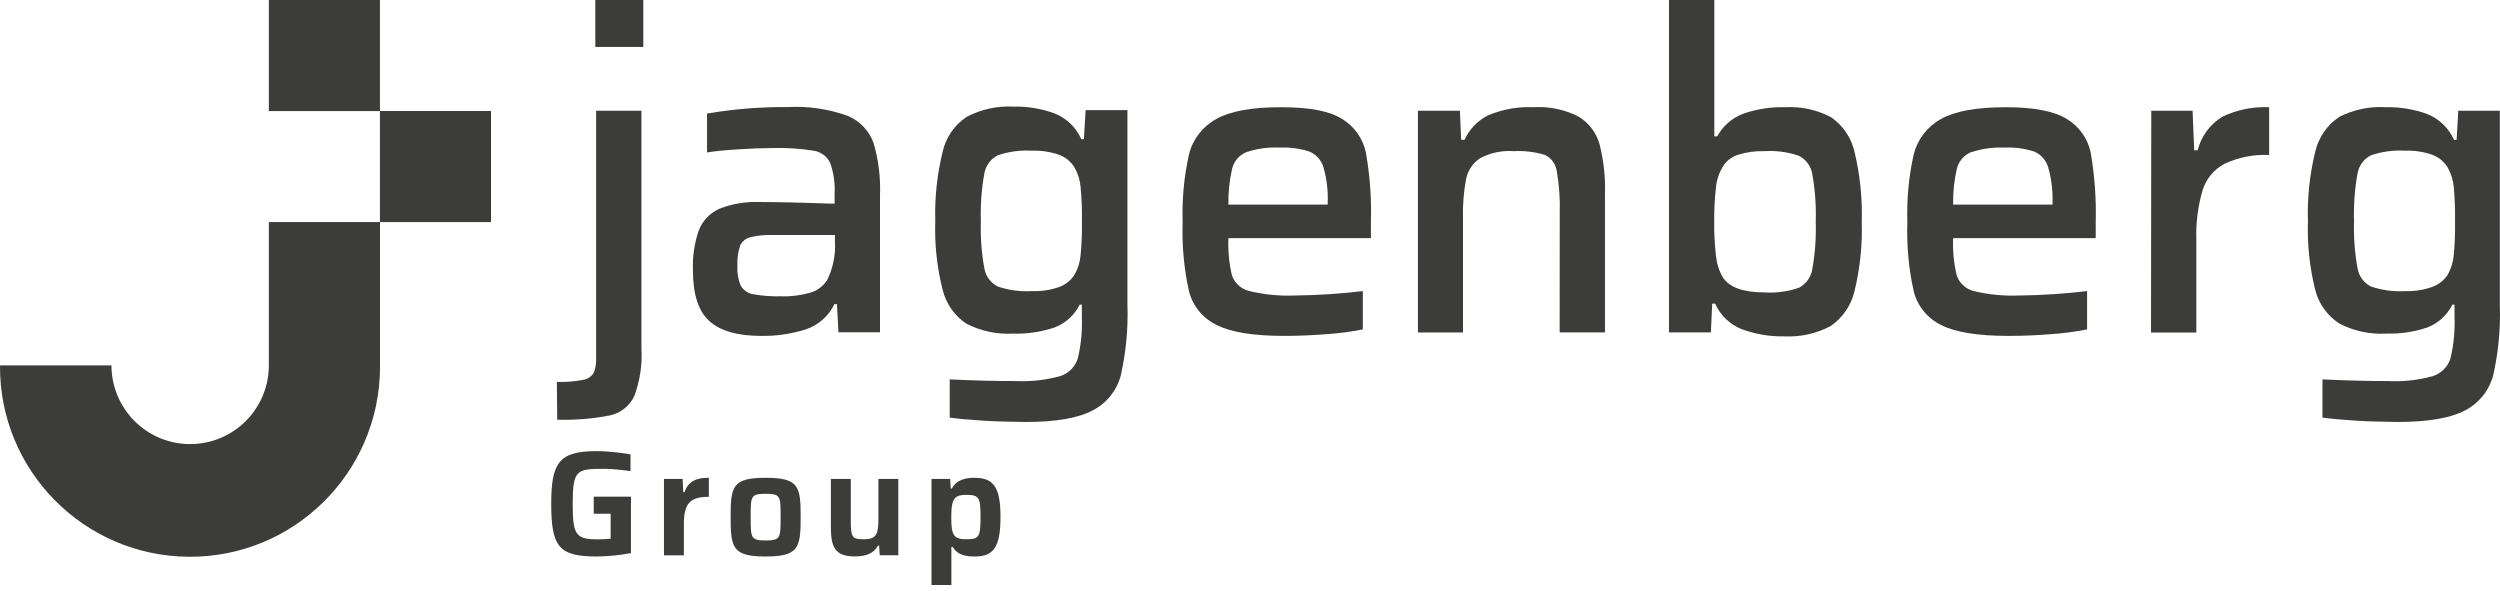 <?xml version="1.0" encoding="UTF-8"?>
<svg xmlns="http://www.w3.org/2000/svg" width="389" height="92" viewBox="0 0 389 92" fill="none">
  <g clip-path="url(#clip0_215_48)">
    <path d="M86.647 59.43C88.03 59.471 89.4 59.362 90.755 59.102C91.427 58.992 92.016 58.595 92.385 58.02C92.673 57.294 92.796 56.499 92.755 55.719V17.231H99.809V54.212C99.96 56.746 99.576 59.28 98.686 61.649C97.96 63.17 96.563 64.279 94.919 64.635C92.207 65.169 89.454 65.388 86.701 65.306L86.647 59.43ZM92.632 7.3V0H100.097V7.3H92.632Z" fill="#3C3C3B"></path>
    <path d="M110.385 49.966C108.673 48.432 107.823 45.816 107.823 42.118C107.728 39.967 108.043 37.817 108.755 35.79C109.344 34.31 110.494 33.119 111.946 32.475C113.987 31.681 116.165 31.338 118.343 31.434C120.876 31.434 124.712 31.516 129.862 31.694V30.215C129.957 28.544 129.725 26.887 129.163 25.312C128.656 24.312 127.711 23.613 126.602 23.449C124.465 23.107 122.301 22.97 120.137 23.038C118.671 23.038 116.877 23.107 114.754 23.243C112.617 23.38 111.042 23.545 110.015 23.723V17.669C114.179 16.957 118.384 16.628 122.602 16.655C125.766 16.491 128.93 16.957 131.902 18.025C133.779 18.806 135.244 20.34 135.929 22.257C136.71 24.928 137.039 27.695 136.929 30.475V51.705H130.464L130.231 47.322H129.834C128.93 49.212 127.287 50.637 125.301 51.281C123.082 51.966 120.767 52.308 118.452 52.267C114.781 52.267 112.097 51.5 110.385 49.966ZM126.122 45.528C127.204 45.213 128.136 44.501 128.725 43.542C129.629 41.693 130.04 39.639 129.916 37.584V36.57H120.192C119.041 36.529 117.891 36.639 116.767 36.913C116.055 37.077 115.466 37.557 115.165 38.214C114.836 39.214 114.686 40.282 114.74 41.337C114.672 42.378 114.85 43.432 115.233 44.405C115.631 45.117 116.329 45.624 117.137 45.775C118.603 46.035 120.096 46.145 121.589 46.103C123.123 46.158 124.657 45.953 126.122 45.528Z" fill="#3C3C3B"></path>
    <path d="M153.009 65.457C150.817 65.32 149.064 65.156 147.777 64.978V59.033C151.516 59.211 154.885 59.293 157.912 59.293C160.295 59.403 162.665 59.156 164.966 58.526C166.267 58.102 167.281 57.088 167.705 55.787C168.212 53.637 168.431 51.418 168.335 49.199V47.391H168.007C167.199 49.035 165.802 50.295 164.103 50.952C162.021 51.651 159.83 51.979 157.625 51.911C155.104 52.048 152.612 51.514 150.365 50.363C148.503 49.13 147.188 47.227 146.667 45.062C145.791 41.597 145.407 38.022 145.53 34.447C145.421 30.818 145.804 27.188 146.667 23.654C147.16 21.408 148.503 19.449 150.42 18.176C152.666 16.998 155.187 16.45 157.72 16.587C159.912 16.546 162.09 16.902 164.144 17.669C165.98 18.408 167.445 19.847 168.253 21.655H168.651L168.924 17.135H175.43V47.528C175.554 51.171 175.198 54.828 174.403 58.389C173.787 60.759 172.184 62.759 170.006 63.868C167.76 65.06 164.295 65.662 159.583 65.662C157.392 65.608 155.214 65.608 153.009 65.457ZM164.829 44.651C165.815 44.282 166.651 43.611 167.212 42.72C167.747 41.775 168.062 40.734 168.144 39.652C168.308 37.913 168.377 36.16 168.349 34.406C168.377 32.653 168.308 30.9 168.144 29.16C168.062 28.078 167.747 27.037 167.212 26.092C166.664 25.175 165.815 24.462 164.815 24.093C163.446 23.613 162.008 23.394 160.556 23.449C158.761 23.339 156.953 23.586 155.255 24.161C154.132 24.723 153.351 25.805 153.159 27.037C152.721 29.462 152.543 31.941 152.625 34.406C152.543 36.858 152.721 39.296 153.159 41.707C153.351 42.939 154.132 44.021 155.255 44.583C156.953 45.158 158.761 45.405 160.556 45.295C162.008 45.35 163.459 45.131 164.829 44.651Z" fill="#3C3C3B"></path>
    <path d="M213.315 37.05H191.14C191.058 39.022 191.249 40.981 191.701 42.898C192.153 44.117 193.181 45.021 194.441 45.295C196.769 45.857 199.152 46.076 201.536 45.98C205.056 45.939 208.562 45.706 212.055 45.295V51.253C210.206 51.623 208.343 51.87 206.466 51.993C204.193 52.171 202.001 52.267 199.865 52.267C195.112 52.267 191.619 51.719 189.414 50.61C187.236 49.61 185.62 47.678 185.017 45.364C184.223 41.816 183.894 38.173 184.017 34.543C183.908 30.996 184.237 27.448 185.017 23.983C185.606 21.641 187.154 19.655 189.277 18.504C191.455 17.285 194.756 16.683 199.33 16.683C203.905 16.683 206.85 17.285 208.822 18.504C210.754 19.669 212.109 21.6 212.548 23.819C213.164 27.352 213.424 30.955 213.315 34.543V37.05ZM193.906 23.682C192.852 24.134 192.044 25.038 191.742 26.147C191.304 28.01 191.099 29.914 191.14 31.831H206.59V31.694C206.672 29.777 206.453 27.873 205.932 26.024C205.604 24.928 204.809 24.038 203.754 23.586C202.261 23.106 200.7 22.887 199.139 22.97C197.372 22.874 195.591 23.12 193.906 23.682Z" fill="#3C3C3B"></path>
    <path d="M242.694 33.187C242.763 30.982 242.612 28.777 242.229 26.599C242.064 25.503 241.366 24.558 240.366 24.093C238.791 23.627 237.147 23.435 235.504 23.517C233.709 23.394 231.929 23.764 230.34 24.599C229.203 25.325 228.409 26.49 228.135 27.805C227.751 29.818 227.587 31.872 227.642 33.927V51.733H220.629V17.23H227.162L227.354 21.75H227.888C228.642 20.079 229.943 18.737 231.586 17.929C233.805 16.998 236.202 16.573 238.613 16.683C241.065 16.532 243.503 17.039 245.68 18.176C247.255 19.148 248.406 20.682 248.899 22.463C249.529 24.969 249.817 27.558 249.735 30.147V51.719H242.681L242.694 33.187Z" fill="#3C3C3B"></path>
    <path d="M270.993 51.212C269.158 50.486 267.679 49.062 266.884 47.254H266.418L266.213 51.719H259.693V0H266.747V21.216H267.199C268.089 19.573 269.555 18.313 271.308 17.669C273.404 16.957 275.609 16.614 277.828 16.683C280.307 16.546 282.772 17.094 284.964 18.271C286.827 19.573 288.114 21.531 288.594 23.75C289.429 27.284 289.799 30.914 289.689 34.543C289.799 38.173 289.415 41.803 288.552 45.336C288.032 47.542 286.703 49.473 284.827 50.747C282.594 51.925 280.088 52.472 277.568 52.336C275.321 52.377 273.103 51.993 270.993 51.212ZM279.882 44.788C281.019 44.213 281.8 43.131 281.992 41.885C282.43 39.447 282.608 36.954 282.526 34.475C282.608 32.009 282.43 29.53 281.992 27.106C281.8 25.86 281.006 24.791 279.882 24.23C278.184 23.654 276.39 23.408 274.595 23.517C273.171 23.476 271.76 23.668 270.404 24.093C269.418 24.408 268.583 25.065 268.062 25.955C267.473 26.928 267.103 28.024 267.007 29.16C266.802 30.927 266.706 32.694 266.734 34.475C266.706 36.255 266.802 38.05 267.007 39.817C267.117 40.981 267.473 42.118 268.062 43.131C269.048 44.706 271.212 45.501 274.595 45.501C276.39 45.61 278.184 45.364 279.882 44.788Z" fill="#3C3C3B"></path>
    <path d="M326.094 37.05H303.905C303.823 39.022 304.015 40.981 304.481 42.898C304.905 44.09 305.905 44.994 307.138 45.295C309.466 45.857 311.849 46.076 314.233 45.98C317.753 45.939 321.259 45.706 324.752 45.295V51.253C322.903 51.623 321.04 51.87 319.164 51.993C316.904 52.171 314.698 52.267 312.575 52.267C307.823 52.267 304.33 51.719 302.111 50.61C299.961 49.582 298.372 47.665 297.783 45.364C296.988 41.816 296.66 38.173 296.783 34.543C296.673 30.996 297.002 27.448 297.783 23.983C298.385 21.641 299.92 19.655 302.043 18.504C304.22 17.285 307.562 16.683 312.096 16.683C316.452 16.683 319.616 17.285 321.588 18.504C323.533 19.669 324.889 21.6 325.327 23.819C325.93 27.366 326.19 30.955 326.094 34.543V37.05ZM306.672 23.682C305.617 24.134 304.823 25.038 304.508 26.147C304.07 28.01 303.878 29.914 303.905 31.831H319.369V31.694C319.451 29.777 319.218 27.859 318.698 26.024C318.369 24.928 317.575 24.038 316.534 23.586C315.041 23.106 313.466 22.887 311.904 22.97C310.151 22.887 308.398 23.134 306.727 23.682H306.672Z" fill="#3C3C3B"></path>
    <path d="M334.738 17.231H341.162L341.422 23.381H341.957C342.504 21.189 343.902 19.299 345.846 18.135C348.106 17.066 350.586 16.573 353.078 16.683V24.12C350.681 23.997 348.298 24.476 346.12 25.49C344.49 26.367 343.271 27.832 342.724 29.599C341.984 32.133 341.655 34.763 341.751 37.406V51.747H334.697L334.738 17.231Z" fill="#3C3C3B"></path>
    <path d="M366.608 65.457C364.403 65.32 362.664 65.156 361.376 64.977V59.033C365.102 59.211 368.485 59.293 371.498 59.293C373.881 59.416 376.251 59.156 378.552 58.526C379.853 58.102 380.867 57.088 381.291 55.787C381.798 53.636 382.017 51.418 381.921 49.199V47.391H381.593C380.785 49.021 379.401 50.294 377.703 50.952C375.635 51.651 373.471 51.965 371.293 51.911C368.773 52.048 366.28 51.514 364.033 50.363C362.143 49.144 360.774 47.254 360.239 45.062C359.377 41.597 358.993 38.022 359.116 34.447C358.993 30.818 359.377 27.188 360.239 23.654C360.746 21.408 362.089 19.449 364.006 18.175C366.252 17.039 368.773 16.518 371.293 16.683C373.484 16.641 375.676 16.998 377.73 17.765C379.566 18.518 381.031 19.942 381.839 21.75H382.25L382.51 17.23H388.975V47.528C389.099 51.171 388.742 54.828 387.948 58.389C387.318 60.759 385.729 62.745 383.551 63.868C381.305 65.06 377.826 65.649 373.128 65.662C370.991 65.608 368.8 65.608 366.608 65.457ZM378.429 44.651C379.442 44.295 380.305 43.624 380.881 42.72C381.401 41.775 381.716 40.734 381.812 39.652C381.963 37.913 382.031 36.159 382.004 34.406C382.031 32.653 381.963 30.9 381.812 29.16C381.716 28.078 381.401 27.037 380.881 26.092C380.333 25.175 379.483 24.462 378.484 24.093C377.114 23.613 375.676 23.394 374.224 23.449C372.43 23.339 370.622 23.586 368.923 24.161C367.8 24.723 367.019 25.805 366.828 27.037C366.389 29.462 366.211 31.941 366.293 34.406C366.211 36.858 366.389 39.296 366.828 41.707C367.019 42.939 367.8 44.021 368.923 44.583C370.622 45.158 372.43 45.405 374.224 45.295C375.648 45.35 377.073 45.131 378.429 44.651Z" fill="#3C3C3B"></path>
    <path d="M59.116 34.557H41.831V56.855C41.831 63.621 36.339 69.1 29.586 69.1C22.833 69.1 17.355 63.621 17.341 56.855H0.001C-0.122 73.182 13.027 86.509 29.353 86.632C45.68 86.755 59.007 73.606 59.13 57.28V34.557H59.116Z" fill="#3C3C3B"></path>
    <path d="M76.401 17.272H59.115V34.557H76.401V17.272Z" fill="#3C3C3B"></path>
    <path d="M59.117 0H41.832V17.285H59.117V0Z" fill="#3C3C3B"></path>
    <path d="M85.769 78.387C85.769 71.963 87.002 70.196 92.823 70.196C94.85 70.196 97.179 70.525 98.11 70.703V73.291C97.111 73.155 95.152 72.949 94.111 72.949C89.728 72.949 89.112 73.045 89.112 78.4C89.112 83.153 89.55 83.92 92.947 83.92C93.604 83.92 94.508 83.893 95.015 83.824V79.934H92.385V77.277H98.179V86.057C96.576 86.386 94.344 86.591 92.823 86.591C86.961 86.591 85.769 85.071 85.769 78.387Z" fill="#3C3C3B"></path>
    <path d="M103.314 74.524H106.218L106.314 76.579H106.506C107.136 74.812 108.396 74.346 110.3 74.346V77.305C107.245 77.305 106.41 78.428 106.41 81.66V86.413H103.314V74.524Z" fill="#3C3C3B"></path>
    <path d="M113.684 80.441C113.684 75.647 113.985 74.346 119.135 74.346C124.285 74.346 124.586 75.647 124.586 80.441C124.586 85.235 124.285 86.591 119.135 86.591C113.985 86.591 113.684 85.235 113.684 80.441ZM121.463 80.441C121.463 77.181 121.463 76.839 119.135 76.839C116.806 76.839 116.806 77.181 116.806 80.441C116.806 83.701 116.806 84.098 119.135 84.098C121.463 84.098 121.463 83.701 121.463 80.441Z" fill="#3C3C3B"></path>
    <path d="M129.285 81.948V74.524H132.381V80.811C132.381 83.701 132.586 83.907 134.449 83.907C136.449 83.907 136.681 83.003 136.681 80.674V74.524H139.777V86.4H136.887L136.791 84.907H136.599C135.997 86.071 134.805 86.578 133.011 86.578C129.806 86.591 129.285 84.975 129.285 81.948Z" fill="#3C3C3B"></path>
    <path d="M144.939 74.524H147.843L147.939 76.017H148.103C148.829 74.647 150.24 74.346 151.623 74.346C154.555 74.346 155.678 75.716 155.678 80.441C155.678 85.167 154.582 86.591 151.692 86.591C150.185 86.591 148.939 86.317 148.227 85.098H148.035V91.029H144.939V74.524ZM152.569 80.469C152.569 77.332 152.336 77.003 150.281 77.003C149.185 77.003 148.624 77.277 148.35 77.907C148.076 78.469 148.021 79.332 148.021 80.469C148.021 81.633 148.062 82.455 148.323 83.003C148.596 83.66 149.185 83.907 150.281 83.907C152.336 83.907 152.569 83.605 152.569 80.469Z" fill="#3C3C3B"></path>
  </g>
  <defs>
    <clipPath id="clip0_215_48">
      <rect width="389" height="92" fill="white"></rect>
    </clipPath>
  </defs>
</svg>

